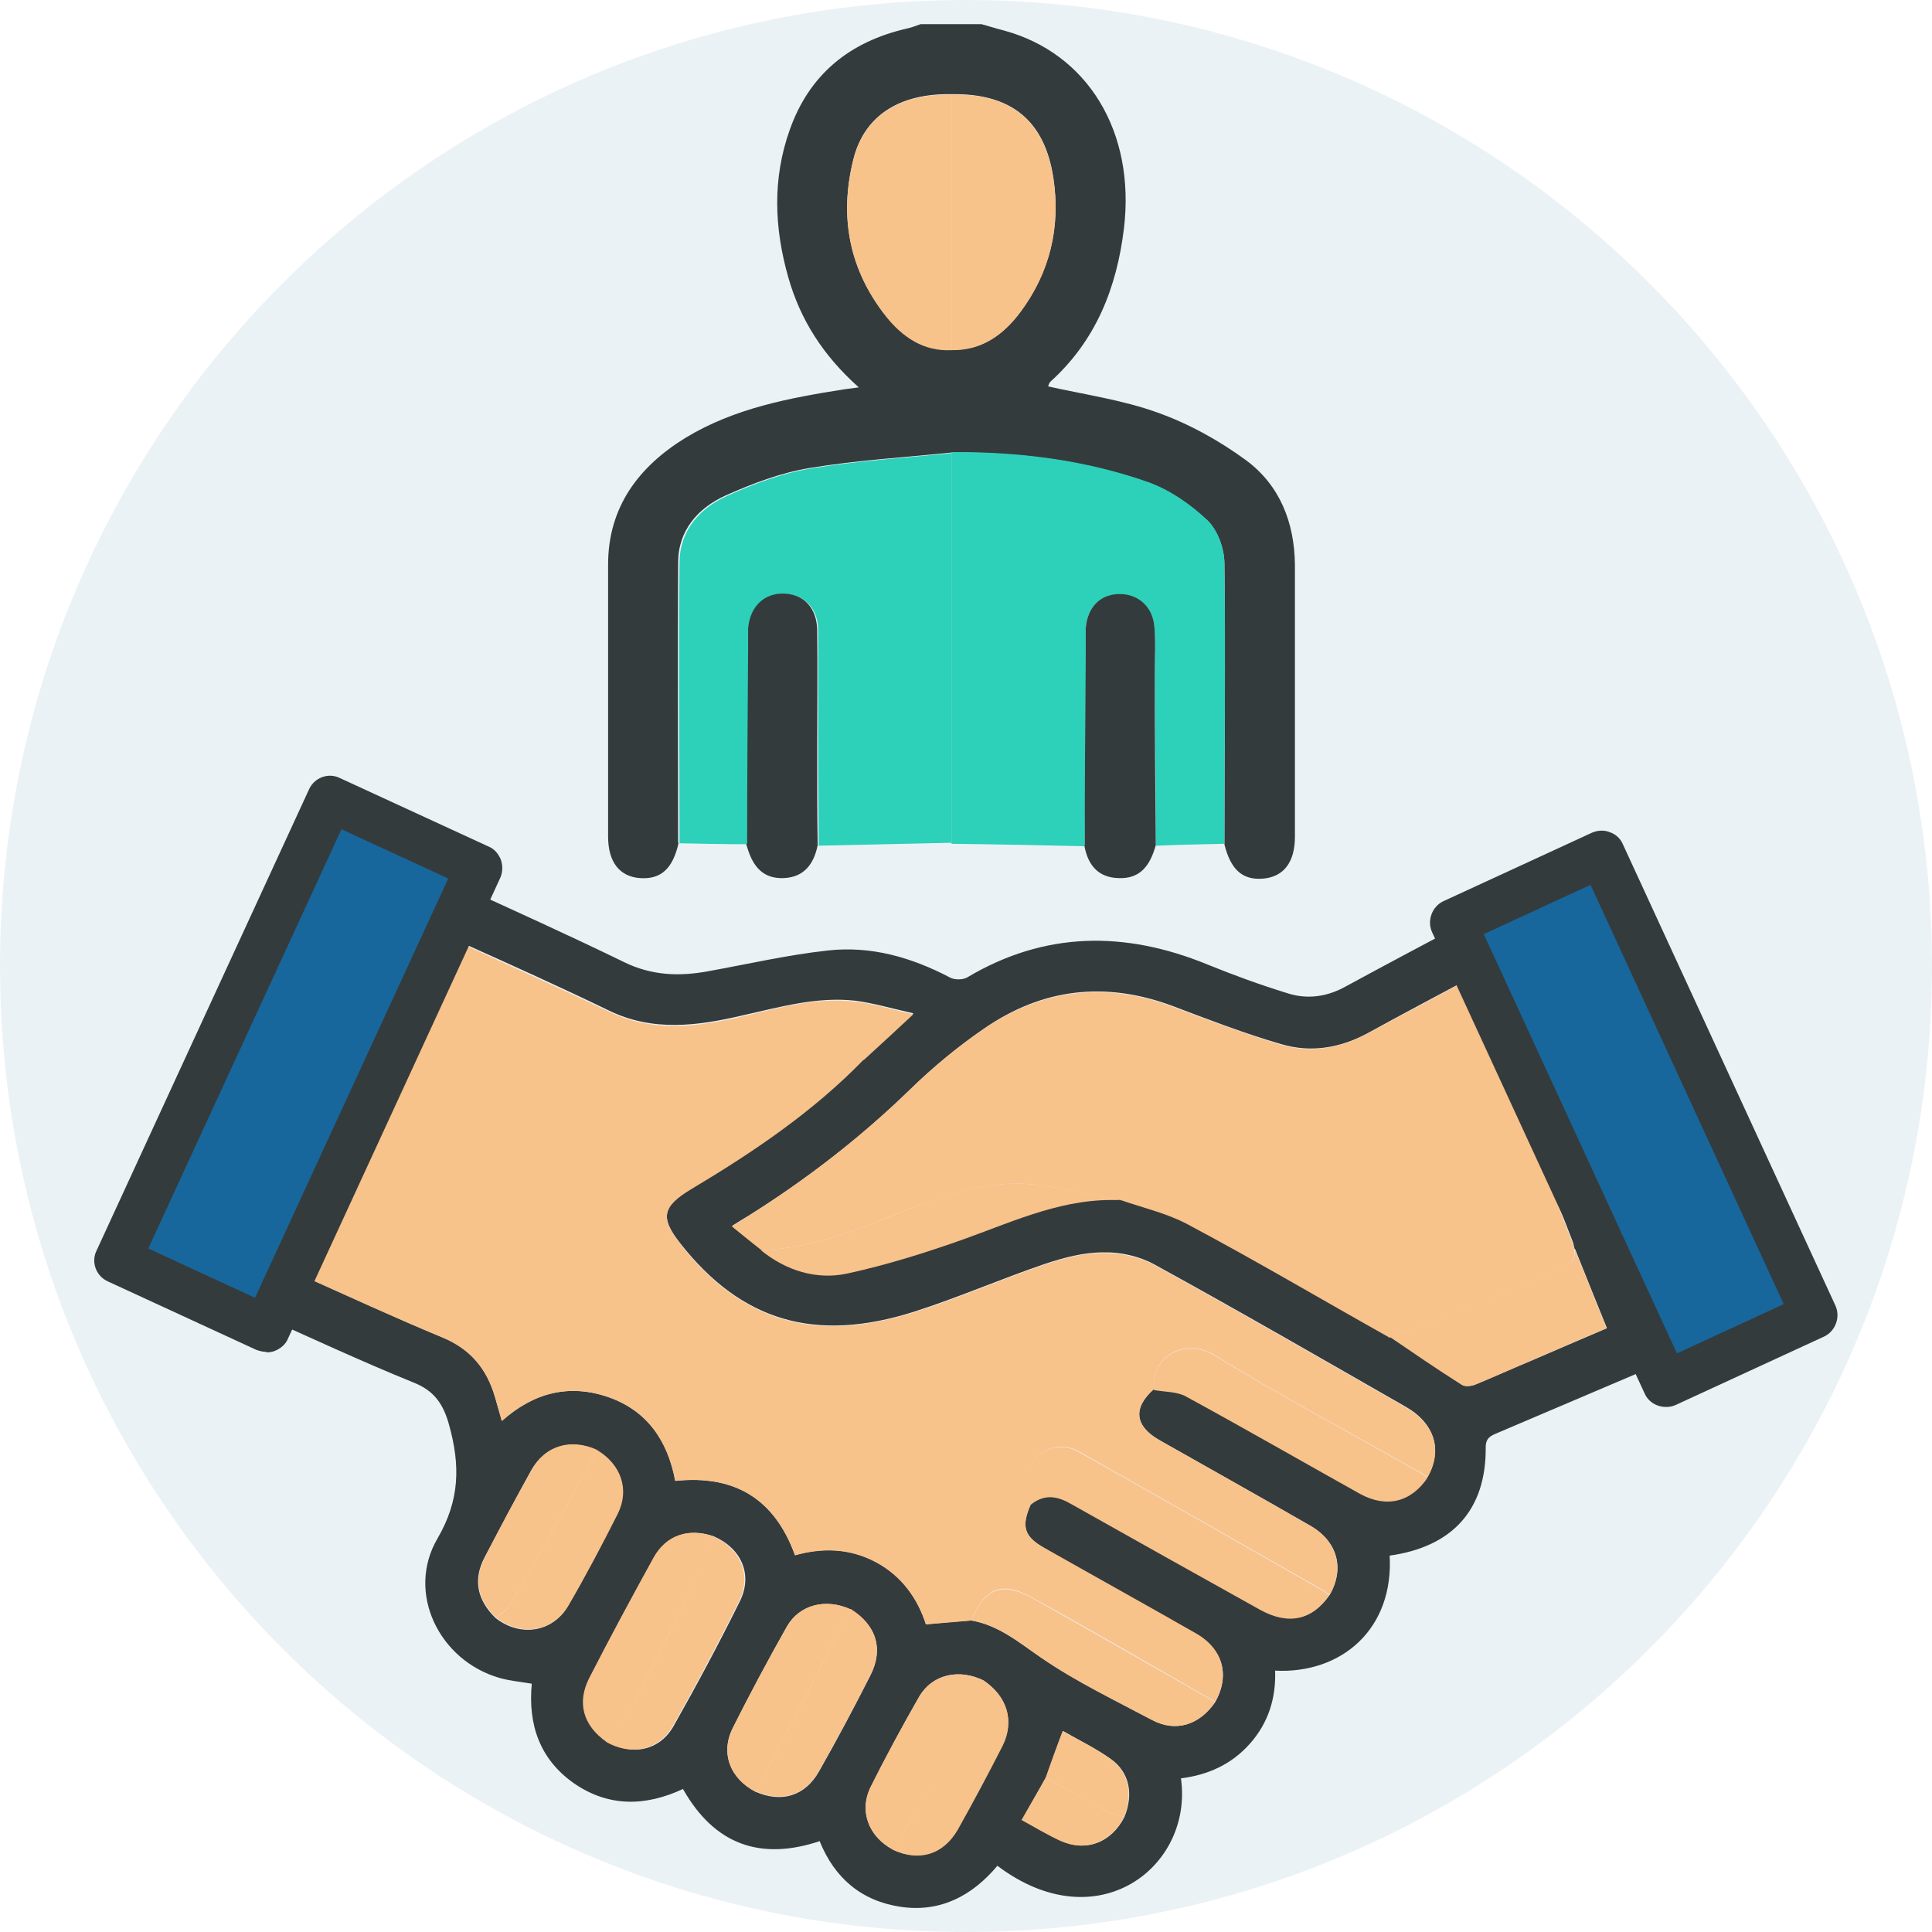 <svg width="40" height="40" viewBox="0 0 40 40" fill="none" xmlns="http://www.w3.org/2000/svg">
<path opacity="0.08" d="M20 40C31.046 40 40 31.046 40 20C40 8.954 31.046 0 20 0C8.954 0 0 8.954 0 20C0 31.046 8.954 40 20 40Z" fill="#005893"/>
<g opacity="0.9">
<path d="M14.05 17.45C13.93 17.99 13.68 18.21 13.25 18.18C12.83 18.15 12.59 17.85 12.59 17.32C12.59 15.44 12.59 13.57 12.59 11.69C12.59 10.5 13.22 9.66 14.2 9.06C15.21 8.45 16.34 8.24 17.48 8.06C17.55 8.05 17.62 8.04 17.78 8.02C17.04 7.36 16.57 6.62 16.32 5.74C16.03 4.72 15.99 3.7 16.35 2.69C16.76 1.53 17.6 0.86 18.78 0.59C18.88 0.57 18.97 0.53 19.06 0.5C19.48 0.5 19.9 0.5 20.32 0.5C20.47 0.54 20.62 0.59 20.78 0.63C22.52 1.1 23.51 2.73 23.27 4.73C23.12 5.96 22.69 7.05 21.75 7.9C21.72 7.93 21.71 7.97 21.7 8C22.46 8.17 23.24 8.28 23.96 8.54C24.61 8.77 25.24 9.12 25.8 9.53C26.5 10.05 26.8 10.82 26.81 11.69C26.81 13.57 26.81 15.44 26.81 17.32C26.81 17.85 26.58 18.15 26.16 18.19C25.73 18.23 25.48 18.01 25.35 17.48C25.35 15.54 25.37 13.61 25.35 11.67C25.35 11.37 25.21 10.98 25 10.78C24.65 10.45 24.22 10.15 23.77 9.99C22.46 9.53 21.09 9.36 19.7 9.37C18.72 9.47 17.73 9.53 16.76 9.69C16.16 9.79 15.58 10.01 15.02 10.26C14.45 10.52 14.04 10.98 14.04 11.65C14.03 13.58 14.04 15.52 14.04 17.45H14.05ZM19.7 1.95C18.64 1.93 17.9 2.38 17.67 3.29C17.37 4.48 17.58 5.59 18.35 6.55C18.69 6.97 19.12 7.26 19.7 7.24C20.33 7.26 20.78 6.92 21.13 6.45C21.74 5.63 21.96 4.69 21.81 3.69C21.63 2.49 20.93 1.93 19.7 1.95Z" fill="#202729"/>
<path d="M28.77 32.179C28.87 33.729 27.77 34.659 26.4 34.589C26.42 35.159 26.26 35.669 25.88 36.099C25.5 36.529 25.01 36.749 24.45 36.819C24.71 38.639 22.73 40.199 20.65 38.629C20.13 39.249 19.47 39.599 18.65 39.479C17.84 39.359 17.28 38.889 16.97 38.119C15.74 38.529 14.79 38.189 14.14 37.039C13.37 37.399 12.6 37.419 11.88 36.919C11.17 36.419 10.93 35.699 11.01 34.859C10.77 34.819 10.55 34.799 10.34 34.739C9.09 34.379 8.4 32.969 9.06 31.849C9.52 31.059 9.53 30.339 9.3 29.509C9.18 29.069 8.99 28.789 8.55 28.619C7.47 28.179 6.41 27.689 5.35 27.209C4.91 27.009 4.82 26.759 5.03 26.319C6.23 23.759 7.43 21.209 8.63 18.649C8.83 18.229 9.09 18.139 9.5 18.329C10.64 18.849 11.79 19.369 12.92 19.919C13.49 20.199 14.06 20.219 14.66 20.109C15.49 19.959 16.31 19.769 17.14 19.679C18.03 19.579 18.87 19.819 19.67 20.239C19.76 20.289 19.93 20.289 20.02 20.239C21.63 19.279 23.29 19.269 25 19.969C25.54 20.189 26.09 20.389 26.64 20.559C27.06 20.699 27.48 20.639 27.87 20.419C28.68 19.979 29.49 19.549 30.3 19.119C30.79 18.859 31.08 18.949 31.28 19.459C32.32 22.139 33.36 24.829 34.4 27.519C34.57 27.949 34.46 28.189 34.03 28.379C33.02 28.809 32.01 29.239 31 29.669C30.86 29.729 30.76 29.769 30.76 29.969C30.77 31.259 30.07 32.029 28.76 32.209L28.77 32.179ZM23.28 37.619C23.47 37.149 23.39 36.699 23 36.419C22.69 36.199 22.34 36.029 22.01 35.839C21.88 36.179 21.77 36.489 21.66 36.799C21.5 37.089 21.33 37.369 21.16 37.679C21.45 37.839 21.7 37.989 21.96 38.109C22.49 38.349 23.01 38.149 23.28 37.619ZM12.36 30.029C11.83 29.779 11.29 29.929 11 30.439C10.67 31.039 10.35 31.639 10.03 32.249C9.79 32.709 9.88 33.129 10.26 33.499C10.77 33.899 11.44 33.799 11.76 33.249C12.12 32.629 12.45 31.989 12.78 31.349C13.03 30.849 12.85 30.329 12.35 30.029H12.36ZM20.38 34.799C19.86 34.539 19.31 34.659 19.03 35.129C18.68 35.739 18.35 36.359 18.03 36.989C17.78 37.489 17.98 38.019 18.48 38.289C19.02 38.539 19.53 38.399 19.82 37.869C20.14 37.299 20.46 36.709 20.75 36.129C21.01 35.629 20.85 35.119 20.36 34.789L20.38 34.799ZM15.65 37.099C16.18 37.329 16.67 37.189 16.96 36.669C17.33 36.019 17.68 35.359 18.02 34.689C18.3 34.139 18.14 33.639 17.61 33.319C17.1 33.089 16.55 33.219 16.29 33.679C15.9 34.369 15.53 35.069 15.17 35.779C14.91 36.299 15.12 36.829 15.65 37.099ZM14.78 31.809C14.27 31.629 13.8 31.779 13.54 32.249C13.08 33.069 12.64 33.899 12.21 34.739C11.95 35.249 12.08 35.709 12.56 36.059C13.09 36.359 13.66 36.249 13.95 35.729C14.43 34.879 14.89 34.019 15.32 33.149C15.59 32.599 15.35 32.059 14.78 31.809ZM32.6 25.859C32.6 25.859 32.58 25.769 32.57 25.729C31.89 23.969 31.21 22.219 30.52 20.459C30.49 20.389 30.45 20.329 30.42 20.259C29.71 20.639 29.01 21.009 28.32 21.389C27.75 21.699 27.14 21.799 26.53 21.619C25.77 21.399 25.02 21.109 24.28 20.829C22.89 20.309 21.58 20.459 20.37 21.299C19.83 21.669 19.31 22.099 18.84 22.559C17.82 23.549 16.7 24.419 15.5 25.169C15.4 25.229 15.3 25.289 15.16 25.379C15.39 25.559 15.58 25.719 15.77 25.869C16.29 26.289 16.91 26.479 17.54 26.349C18.38 26.179 19.21 25.909 20.01 25.619C21.06 25.239 22.07 24.779 23.22 24.829C23.68 24.989 24.17 25.099 24.6 25.329C26 26.089 27.38 26.889 28.77 27.669C29.27 27.999 29.77 28.339 30.27 28.669C30.33 28.709 30.46 28.699 30.54 28.669C30.93 28.509 31.32 28.329 31.71 28.169C32.22 27.949 32.73 27.729 33.27 27.499C33.04 26.929 32.82 26.389 32.61 25.859H32.6ZM23.89 28.759C24.11 28.799 24.36 28.789 24.55 28.889C25.76 29.549 26.95 30.239 28.16 30.909C28.7 31.209 29.22 31.079 29.56 30.569C29.87 30.019 29.7 29.469 29.11 29.129C27.38 28.139 25.65 27.139 23.9 26.179C23.59 26.009 23.2 25.919 22.84 25.929C22.43 25.929 22.02 26.039 21.63 26.169C20.72 26.479 19.83 26.869 18.92 27.159C16.87 27.809 15.35 27.349 14.09 25.749C13.66 25.209 13.71 24.969 14.31 24.609C15.59 23.839 16.83 22.999 17.88 21.929C18.2 21.639 18.52 21.339 18.91 20.979C18.46 20.879 18.09 20.769 17.71 20.719C16.92 20.629 16.15 20.849 15.39 21.019C14.45 21.239 13.52 21.369 12.6 20.919C11.61 20.439 10.61 19.989 9.61 19.539C9.55 19.509 9.49 19.509 9.41 19.479C9.22 19.899 9.03 20.309 8.85 20.709C7.96 22.589 7.07 24.469 6.17 26.369C7.19 26.819 8.17 27.279 9.16 27.689C9.74 27.929 10.08 28.339 10.25 28.929C10.29 29.079 10.34 29.239 10.39 29.419C11.05 28.829 11.78 28.649 12.58 28.919C13.4 29.199 13.83 29.829 13.98 30.659C15.22 30.529 16.04 31.039 16.46 32.199C17.04 32.029 17.6 32.059 18.13 32.339C18.68 32.629 19 33.099 19.17 33.629C19.51 33.599 19.81 33.569 20.11 33.549C20.68 33.649 21.1 34.009 21.57 34.329C22.29 34.819 23.08 35.199 23.85 35.609C24.34 35.869 24.83 35.719 25.16 35.239C25.47 34.689 25.32 34.139 24.75 33.819C23.71 33.229 22.67 32.649 21.63 32.059C21.2 31.819 21.14 31.609 21.34 31.149C21.61 30.929 21.88 30.949 22.17 31.119C23.47 31.859 24.79 32.589 26.1 33.319C26.68 33.639 27.17 33.539 27.53 33.019C27.84 32.479 27.7 31.919 27.13 31.589C26.09 30.989 25.05 30.409 24.01 29.819C23.49 29.529 23.45 29.149 23.89 28.759Z" fill="#202729"/>
<path d="M19.699 9.36C21.089 9.35 22.459 9.52 23.769 9.98C24.219 10.14 24.649 10.44 24.999 10.77C25.209 10.97 25.349 11.35 25.349 11.66C25.379 13.6 25.349 15.53 25.349 17.47C24.879 17.48 24.399 17.49 23.929 17.51C23.929 16.31 23.919 15.11 23.909 13.91C23.909 13.6 23.929 13.28 23.899 12.97C23.859 12.54 23.539 12.29 23.139 12.31C22.759 12.33 22.499 12.6 22.479 13.02C22.479 13.17 22.479 13.32 22.479 13.47C22.479 14.82 22.469 16.17 22.459 17.52C21.539 17.5 20.619 17.48 19.699 17.47C19.699 14.77 19.699 12.08 19.699 9.38V9.36Z" fill="#18CCB2"/>
<path d="M19.699 9.359C19.699 12.059 19.699 14.749 19.699 17.449C18.779 17.469 17.869 17.489 16.949 17.509C16.949 16.849 16.939 16.189 16.939 15.529C16.939 14.699 16.939 13.879 16.939 13.049C16.939 12.599 16.659 12.319 16.269 12.299C15.849 12.279 15.549 12.559 15.509 13.019C15.499 13.149 15.509 13.289 15.509 13.429C15.509 14.779 15.499 16.129 15.489 17.479C15.019 17.479 14.539 17.469 14.069 17.459C14.069 15.529 14.049 13.589 14.069 11.659C14.069 10.989 14.479 10.529 15.049 10.269C15.599 10.019 16.189 9.799 16.789 9.699C17.759 9.539 18.749 9.479 19.729 9.379L19.699 9.359Z" fill="#18CCB2"/>
<path d="M15.469 17.47C15.469 16.12 15.479 14.77 15.489 13.42C15.489 13.28 15.489 13.15 15.489 13.01C15.529 12.55 15.829 12.27 16.249 12.29C16.649 12.31 16.909 12.59 16.919 13.04C16.929 13.87 16.919 14.69 16.919 15.52C16.919 16.18 16.919 16.84 16.929 17.5C16.849 17.89 16.649 18.16 16.229 18.18C15.749 18.2 15.559 17.88 15.449 17.47H15.469Z" fill="#202729"/>
<path d="M22.459 17.51C22.459 16.16 22.469 14.81 22.479 13.46C22.479 13.31 22.479 13.16 22.479 13.01C22.509 12.59 22.759 12.32 23.139 12.3C23.539 12.28 23.859 12.54 23.899 12.96C23.929 13.27 23.909 13.59 23.909 13.9C23.909 15.1 23.919 16.3 23.929 17.5C23.819 17.89 23.629 18.2 23.159 18.18C22.729 18.17 22.519 17.9 22.449 17.5L22.459 17.51Z" fill="#202729"/>
<path d="M19.7 7.25C19.12 7.28 18.69 6.98 18.35 6.56C17.58 5.59 17.37 4.49 17.67 3.3C17.9 2.39 18.63 1.94 19.7 1.96C19.7 3.72 19.7 5.49 19.7 7.25Z" fill="#FABC7F"/>
<path d="M19.699 7.25C19.699 5.49 19.699 3.72 19.699 1.96C20.929 1.93 21.629 2.5 21.809 3.7C21.959 4.71 21.739 5.64 21.129 6.46C20.779 6.93 20.329 7.26 19.699 7.25Z" fill="#FABC7F"/>
<path d="M17.88 21.941C16.83 23.021 15.6 23.851 14.31 24.621C13.71 24.981 13.66 25.221 14.09 25.761C15.34 27.361 16.87 27.821 18.92 27.171C19.84 26.881 20.72 26.491 21.63 26.181C22.02 26.051 22.44 25.941 22.84 25.941C23.19 25.941 23.59 26.021 23.9 26.191C25.65 27.151 27.38 28.151 29.11 29.141C29.71 29.481 29.87 30.031 29.56 30.581C29.48 30.531 29.41 30.481 29.33 30.441C27.94 29.651 26.52 28.901 25.16 28.061C24.5 27.661 23.81 28.121 23.89 28.761C23.45 29.151 23.49 29.521 24.01 29.821C25.05 30.411 26.09 30.991 27.13 31.591C27.69 31.911 27.84 32.481 27.53 33.021C27.48 32.991 27.44 32.951 27.39 32.921C25.71 31.961 24.02 31.001 22.34 30.051C21.85 29.771 21.27 30.121 21.27 30.681C21.27 30.831 21.32 30.991 21.34 31.141C21.14 31.601 21.2 31.811 21.63 32.051C22.67 32.641 23.72 33.221 24.75 33.811C25.32 34.131 25.47 34.681 25.16 35.231C23.9 34.511 22.64 33.771 21.36 33.071C20.74 32.721 20.38 32.881 20.11 33.551C19.81 33.581 19.51 33.601 19.17 33.631C19 33.101 18.67 32.631 18.13 32.341C17.6 32.061 17.04 32.041 16.46 32.201C16.04 31.041 15.22 30.531 13.98 30.661C13.82 29.831 13.4 29.201 12.58 28.921C11.78 28.651 11.05 28.831 10.39 29.421C10.34 29.241 10.3 29.091 10.25 28.931C10.08 28.341 9.74 27.931 9.16 27.691C8.17 27.281 7.19 26.831 6.17 26.371C7.07 24.471 7.96 22.591 8.85 20.711C9.08 20.751 9.33 20.741 9.53 20.831C10.14 21.111 10.73 21.441 11.34 21.721C12.06 22.051 12.8 22.251 13.6 22.271C14.63 22.301 15.61 22.001 16.62 21.891C17.03 21.851 17.46 21.901 17.88 21.921V21.941Z" fill="#FABC7F"/>
<path d="M28.76 27.689C27.37 26.91 26 26.099 24.59 25.349C24.16 25.119 23.67 25.009 23.21 24.849C22.77 24.759 22.32 24.68 21.88 24.59C21.72 24.559 21.55 24.54 21.38 24.52C20.45 24.439 19.59 24.73 18.75 25.059C17.78 25.45 16.82 25.849 15.76 25.88C15.57 25.73 15.38 25.58 15.15 25.39C15.29 25.3 15.39 25.239 15.49 25.18C16.69 24.419 17.81 23.559 18.83 22.57C19.3 22.11 19.82 21.68 20.36 21.309C21.57 20.48 22.88 20.32 24.27 20.84C25.01 21.119 25.76 21.399 26.52 21.63C27.13 21.809 27.74 21.709 28.31 21.399C29 21.029 29.7 20.66 30.41 20.27C30.45 20.34 30.49 20.399 30.51 20.47C31.19 22.23 31.88 23.98 32.56 25.739C32.58 25.779 32.58 25.829 32.59 25.869C32.63 26.13 32.44 26.23 32.26 26.309C31.52 26.619 30.78 26.93 30.03 27.23C29.61 27.4 29.18 27.54 28.75 27.7L28.76 27.689Z" fill="#FABC7F"/>
<path d="M17.88 21.94C17.46 21.93 17.04 21.87 16.62 21.91C15.61 22.01 14.63 22.32 13.6 22.29C12.8 22.27 12.05 22.07 11.34 21.74C10.73 21.46 10.14 21.13 9.53 20.85C9.33 20.76 9.07 20.77 8.85 20.73C9.03 20.32 9.22 19.92 9.41 19.5C9.49 19.52 9.55 19.53 9.61 19.56C10.61 20.02 11.61 20.47 12.6 20.94C13.52 21.39 14.46 21.26 15.39 21.04C16.15 20.86 16.92 20.64 17.71 20.74C18.09 20.78 18.46 20.9 18.91 21C18.52 21.36 18.2 21.66 17.88 21.95V21.94Z" fill="#FABC7F"/>
<path d="M21.33 31.149C21.3 31 21.26 30.84 21.26 30.689C21.26 30.13 21.84 29.779 22.33 30.059C24.02 31.009 25.7 31.97 27.38 32.929C27.43 32.959 27.47 32.999 27.52 33.029C27.16 33.55 26.67 33.65 26.09 33.33C24.78 32.599 23.47 31.869 22.16 31.13C21.86 30.959 21.6 30.939 21.33 31.16V31.149Z" fill="#FABC7F"/>
<path d="M23.889 28.77C23.809 28.13 24.499 27.669 25.159 28.07C26.529 28.91 27.939 29.66 29.329 30.45C29.409 30.489 29.479 30.549 29.559 30.59C29.219 31.099 28.709 31.23 28.159 30.93C26.959 30.259 25.759 29.57 24.549 28.91C24.359 28.809 24.109 28.82 23.889 28.779V28.77Z" fill="#FABC7F"/>
<path d="M28.76 27.689C29.19 27.539 29.62 27.389 30.04 27.219C30.79 26.919 31.53 26.609 32.27 26.299C32.45 26.219 32.64 26.119 32.6 25.859C32.82 26.399 33.03 26.929 33.26 27.499C32.72 27.729 32.21 27.949 31.7 28.169C31.31 28.339 30.92 28.509 30.53 28.669C30.45 28.699 30.33 28.719 30.26 28.669C29.75 28.349 29.26 28.009 28.76 27.669V27.689Z" fill="#FABC7F"/>
<path d="M15.76 25.88C16.82 25.85 17.78 25.45 18.75 25.06C19.59 24.72 20.45 24.44 21.38 24.52C21.55 24.53 21.71 24.56 21.88 24.59C22.32 24.67 22.77 24.76 23.21 24.85C22.06 24.79 21.05 25.26 20 25.64C19.19 25.93 18.36 26.19 17.53 26.37C16.9 26.5 16.28 26.31 15.76 25.89V25.88Z" fill="#FABC7F"/>
<path d="M20.109 33.56C20.379 32.89 20.739 32.74 21.359 33.08C22.629 33.79 23.889 34.52 25.159 35.24C24.829 35.72 24.339 35.87 23.849 35.61C23.079 35.2 22.279 34.82 21.569 34.33C21.099 34.01 20.689 33.65 20.109 33.55V33.56Z" fill="#FABC7F"/>
<path d="M12.55 36.06C12.07 35.72 11.94 35.25 12.2 34.74C12.63 33.9 13.08 33.07 13.53 32.25C13.79 31.78 14.25 31.63 14.77 31.81C14.7 32.01 14.66 32.22 14.57 32.4C14 33.54 13.41 34.68 12.83 35.82C12.78 35.92 12.65 35.98 12.56 36.06H12.55Z" fill="#FABC7F"/>
<path d="M12.551 36.06C12.641 35.98 12.771 35.921 12.821 35.821C13.411 34.691 13.991 33.55 14.561 32.401C14.651 32.211 14.701 32.001 14.761 31.811C15.331 32.06 15.571 32.611 15.301 33.151C14.871 34.02 14.411 34.881 13.931 35.731C13.641 36.241 13.061 36.361 12.541 36.06H12.551Z" fill="#FABC7F"/>
<path d="M15.65 37.101C15.12 36.831 14.91 36.301 15.17 35.781C15.52 35.071 15.9 34.371 16.29 33.681C16.55 33.221 17.1 33.081 17.61 33.321C16.96 34.581 16.3 35.841 15.65 37.111V37.101Z" fill="#FABC7F"/>
<path d="M18.48 38.291C17.98 38.021 17.779 37.491 18.029 36.991C18.34 36.361 18.68 35.741 19.029 35.131C19.299 34.661 19.86 34.541 20.38 34.801C19.959 35.621 19.54 36.451 19.099 37.271C18.91 37.621 18.689 37.951 18.489 38.291H18.48Z" fill="#FABC7F"/>
<path d="M15.65 37.101C16.3 35.841 16.96 34.581 17.61 33.31C18.14 33.641 18.3 34.141 18.02 34.681C17.68 35.35 17.33 36.011 16.96 36.661C16.67 37.181 16.18 37.321 15.65 37.09V37.101Z" fill="#FABC7F"/>
<path d="M12.36 30.02C12.86 30.32 13.04 30.84 12.79 31.34C12.47 31.98 12.13 32.62 11.77 33.239C11.45 33.789 10.78 33.889 10.27 33.489C10.36 33.419 10.479 33.36 10.54 33.26C10.889 32.67 11.229 32.08 11.559 31.489C11.829 31 12.089 30.509 12.36 30.02Z" fill="#FABC7F"/>
<path d="M12.359 30.021C12.089 30.511 11.829 31.001 11.559 31.491C11.229 32.081 10.889 32.681 10.539 33.261C10.479 33.351 10.359 33.411 10.269 33.491C9.889 33.121 9.799 32.711 10.039 32.241C10.349 31.631 10.669 31.031 11.009 30.431C11.289 29.921 11.829 29.771 12.369 30.021H12.359Z" fill="#FABC7F"/>
<path d="M18.48 38.291C18.691 37.951 18.91 37.621 19.09 37.271C19.53 36.451 19.941 35.621 20.37 34.801C20.851 35.121 21.011 35.631 20.761 36.141C20.46 36.731 20.151 37.311 19.831 37.881C19.53 38.401 19.03 38.551 18.491 38.301L18.48 38.291Z" fill="#FABC7F"/>
<path d="M21.65 36.8C21.76 36.49 21.87 36.18 22 35.84C22.33 36.03 22.68 36.19 22.99 36.42C23.38 36.7 23.46 37.15 23.27 37.62C23.15 37.58 23.01 37.55 22.9 37.49C22.48 37.27 22.07 37.03 21.65 36.8Z" fill="#FABC7F"/>
<path d="M21.65 36.801C22.07 37.031 22.48 37.261 22.9 37.491C23.01 37.551 23.15 37.571 23.27 37.621C23 38.151 22.48 38.351 21.95 38.111C21.69 37.991 21.44 37.841 21.15 37.681C21.32 37.381 21.49 37.091 21.65 36.801Z" fill="#FABC7F"/>
<path d="M9.889 17.945L6.811 16.525L2.405 26.078L5.483 27.498L9.889 17.945Z" fill="#005893"/>
<path d="M5.51 27.989C5.44 27.989 5.37 27.969 5.31 27.949L2.23 26.529C1.99 26.419 1.88 26.13 2 25.89L6.4 16.339C6.51 16.099 6.8 15.989 7.04 16.11L10.12 17.529C10.24 17.579 10.32 17.679 10.37 17.799C10.41 17.919 10.41 18.049 10.36 18.169L5.96 27.719C5.91 27.839 5.81 27.919 5.69 27.969C5.64 27.989 5.58 27.999 5.52 27.999L5.51 27.989ZM3.07 25.849L5.28 26.869L9.28 18.189L7.07 17.169L3.07 25.849Z" fill="#202729"/>
<path d="M34.461 28.662L37.539 27.242L33.133 17.689L30.055 19.109L34.461 28.662Z" fill="#005893"/>
<path d="M34.49 29.13C34.31 29.13 34.13 29.03 34.05 28.85L29.65 19.3C29.54 19.06 29.65 18.77 29.88 18.66L32.96 17.24C33.08 17.19 33.21 17.18 33.33 17.23C33.45 17.27 33.55 17.36 33.6 17.48L38 27.03C38.11 27.27 38 27.56 37.77 27.67L34.69 29.09C34.62 29.12 34.56 29.13 34.49 29.13ZM30.72 19.34L34.72 28.02L36.93 27L32.93 18.32L30.72 19.34Z" fill="#202729"/>
</g>
</svg>
